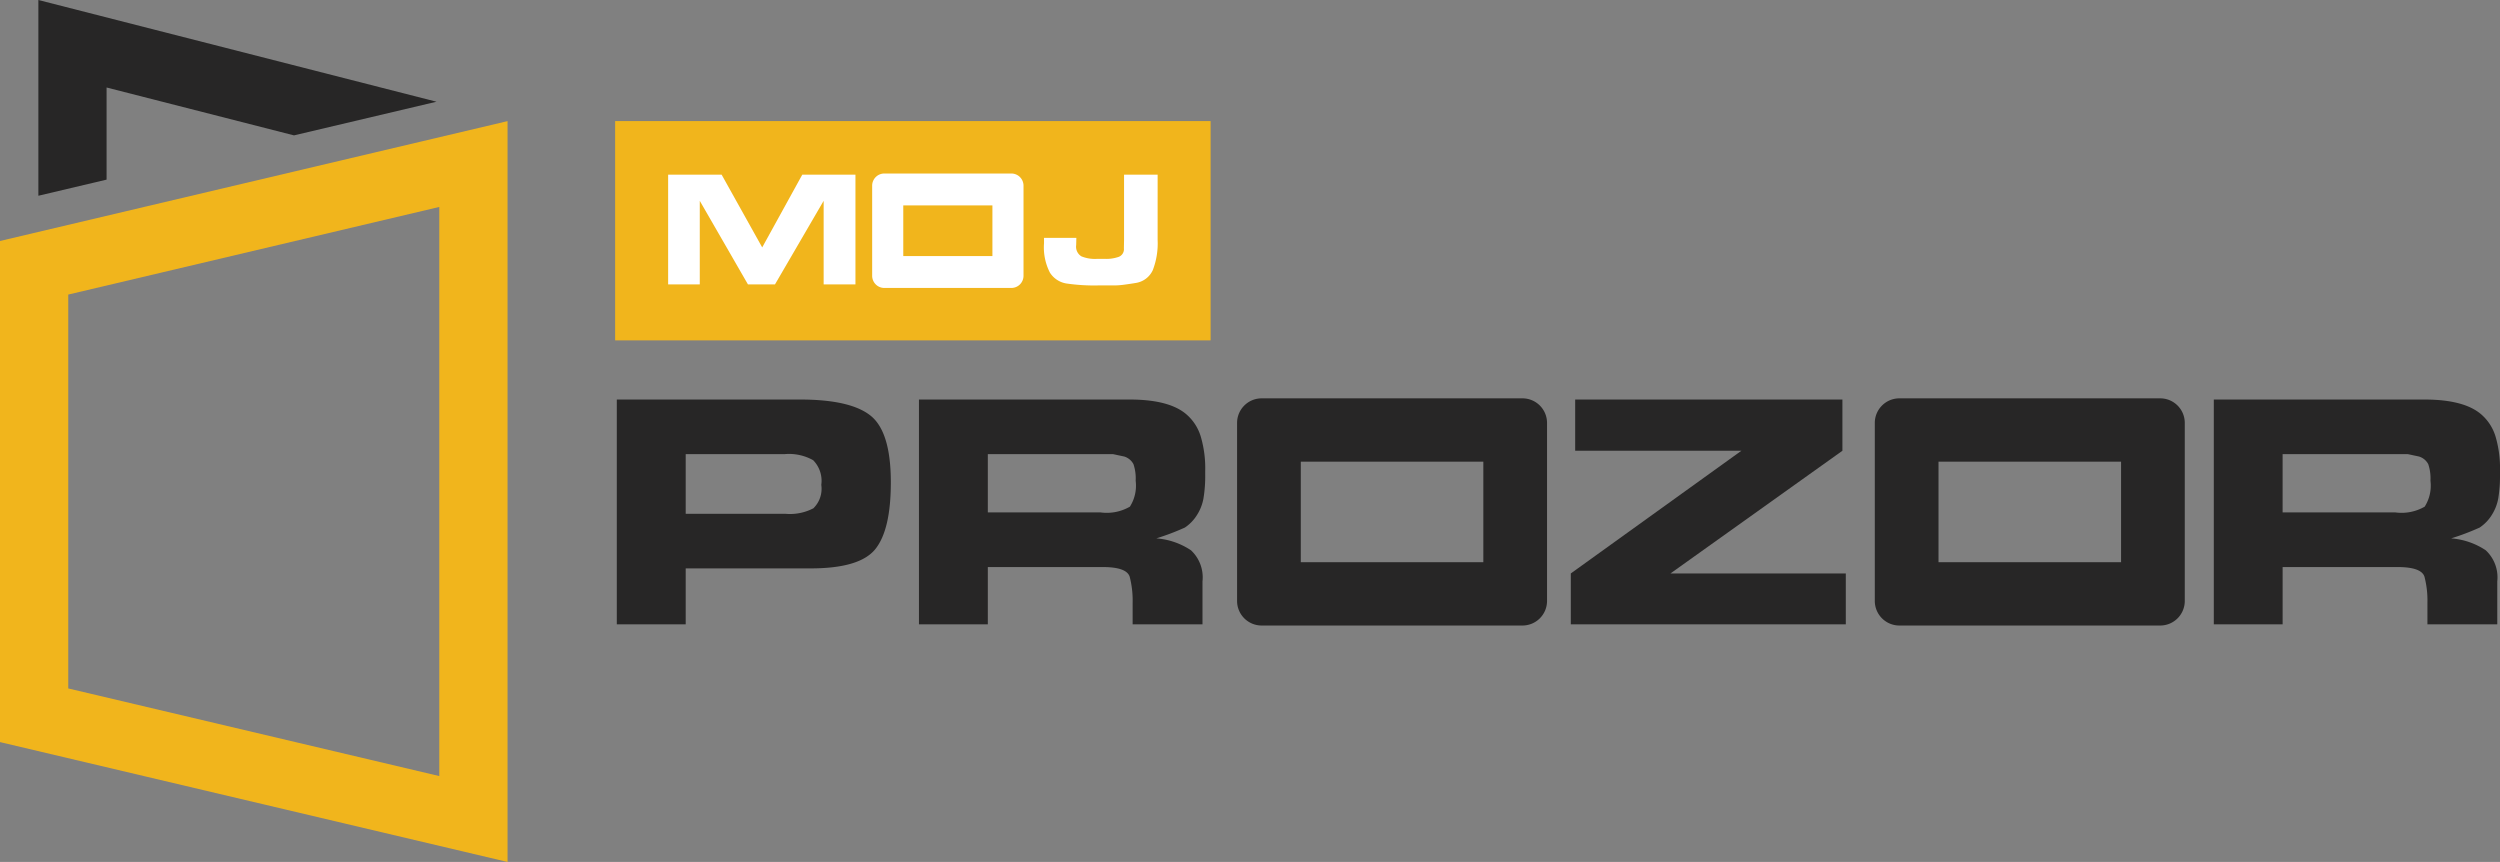 <svg xmlns="http://www.w3.org/2000/svg" width="201" height="69.299" viewBox="0 0 201 69.299">
    <rect x="0" y="0" width="201" height="69.299" fill="#808080" stroke="none"/>
    <g data-name="Group 1">
        <path data-name="Path 1" d="M152.184 172.271v-7.407l15.068 3.849 11.457-2.706-.024-.006-31.985-8.172v15.738z" transform="translate(-143.615 -157.829)" style="fill:#272626"/>
        <path data-name="Path 2" d="M177.242 179.909v45.758l-29.831-7.045v-31.668l29.831-7.045m5.489-6.9-40.808 9.637v40.289l40.808 9.638v-59.567z" transform="translate(-141.923 -163.271)" style="fill:#f1b51c"/>
    </g>
    <path data-name="Rectangle 1" transform="translate(49.457 9.735)" style="fill:#f1b51c" d="M0 0h47.877v17.631H0z"/>
    <g data-name="Group 2">
        <path data-name="Path 3" d="M233.484 207.905q4.089 0 5.7 1.314t1.608 5.352q0 3.795-1.24 5.352t-5.194 1.559H224.3v4.5h-5.54v-18.077zm1.718 6.856a2.367 2.367 0 0 0-.655-1.978 3.976 3.976 0 0 0-2.29-.488H224.3v4.8h8.043a4.07 4.07 0 0 0 2.223-.446 2.193 2.193 0 0 0 .634-1.888z" transform="translate(-169.169 -175.783)" style="fill:#272626"/>
        <path data-name="Path 4" d="M273.334 207.905q3.3 0 4.663 1.276a3.785 3.785 0 0 1 1.063 1.711 8.992 8.992 0 0 1 .355 2.743v.3a11.047 11.047 0 0 1-.137 1.9 3.683 3.683 0 0 1-.545 1.386 3.3 3.3 0 0 1-.954.978 19.858 19.858 0 0 1-2.291.869 5.8 5.8 0 0 1 2.782.958 2.974 2.974 0 0 1 .926 2.5v3.455h-5.616v-1.724a7.683 7.683 0 0 0-.232-2.088q-.232-.794-2.168-.795h-9.243v4.607H256.4v-18.076zm-2.318 9.078a3.713 3.713 0 0 0 2.345-.466 3.154 3.154 0 0 0 .463-2.084 3.558 3.558 0 0 0-.177-1.33 1.252 1.252 0 0 0-.75-.617l-.9-.192h-10.06v4.688h9.079z" transform="translate(-182.516 -175.783)" style="fill:#272626"/>
        <path data-name="Path 5" d="M359.711 221.888v4.092H337.6v-4.092l13.715-9.864h-13.363v-4.119h21.486v4.119l-13.824 9.864z" transform="translate(-211.308 -175.783)" style="fill:#272626"/>
        <path data-name="Path 6" d="M434.629 207.905q3.3 0 4.663 1.276a3.785 3.785 0 0 1 1.063 1.711 8.991 8.991 0 0 1 .355 2.743v.3a11.042 11.042 0 0 1-.137 1.9 3.684 3.684 0 0 1-.545 1.386 3.3 3.3 0 0 1-.954.978 19.859 19.859 0 0 1-2.291.869 5.8 5.8 0 0 1 2.781.958 2.975 2.975 0 0 1 .927 2.5v3.455h-5.616v-1.724a7.655 7.655 0 0 0-.232-2.088q-.231-.794-2.167-.795h-9.243v4.607H417.7v-18.076zm-2.318 9.078a3.715 3.715 0 0 0 2.345-.466 3.158 3.158 0 0 0 .463-2.084 3.558 3.558 0 0 0-.177-1.33 1.252 1.252 0 0 0-.75-.617l-.9-.192h-10.06v4.688h9.079z" transform="translate(-239.71 -175.783)" style="fill:#272626"/>
        <path data-name="Path 7" d="M315.827 212.848v8.082h-14.676v-8.082h14.676m3.141-5.091H298.01a1.976 1.976 0 0 0-1.982 1.97v14.325a1.976 1.976 0 0 0 1.982 1.97h20.957a1.976 1.976 0 0 0 1.982-1.97v-14.325a1.976 1.976 0 0 0-1.982-1.97z" transform="translate(-196.567 -175.73)" style="fill:#272626"/>
        <path data-name="Path 8" d="M395.27 212.848v8.082h-14.676v-8.082h14.676m3.141-5.091h-20.957a1.976 1.976 0 0 0-1.983 1.97v14.325a1.976 1.976 0 0 0 1.983 1.97h20.957a1.976 1.976 0 0 0 1.982-1.97v-14.325a1.976 1.976 0 0 0-1.982-1.97z" transform="translate(-224.737 -175.73)" style="fill:#272626"/>
    </g>
    <g data-name="Group 3">
        <path data-name="Path 9" d="M237.657 188.546v-6.722l-3.914 6.722h-2.171l-3.874-6.722v6.722h-2.544v-8.826h4.3l3.263 5.849 3.222-5.849h4.275v8.826z" transform="translate(-171.436 -165.678)" style="fill:#fff"/>
        <path data-name="Path 10" d="M281.112 184.963a5.994 5.994 0 0 1-.386 2.429 1.8 1.8 0 0 1-1.369 1.035q-.385.066-.884.133a6.283 6.283 0 0 1-.778.066h-1.342a15.487 15.487 0 0 1-2.586-.157 1.936 1.936 0 0 1-1.317-.876 4.448 4.448 0 0 1-.472-2.355v-.438h2.6l-.014.582a.907.907 0 0 0 .42.906 2.857 2.857 0 0 0 1.218.205h.72a3.02 3.02 0 0 0 1.052-.16.658.658 0 0 0 .426-.691l.013-.677v-5.245h2.7z" transform="translate(-188.039 -165.678)" style="fill:#fff"/>
        <path data-name="Path 11" d="M260.239 182.141v4.072h-7.167v-4.072h7.167m1.534-2.565h-10.235a.98.98 0 0 0-.967.992v7.217a.98.98 0 0 0 .967.993h10.234a.98.98 0 0 0 .968-.993v-7.217a.98.98 0 0 0-.968-.992z" transform="translate(-180.449 -165.626)" style="fill:#fff"/>
    </g>
</svg>
